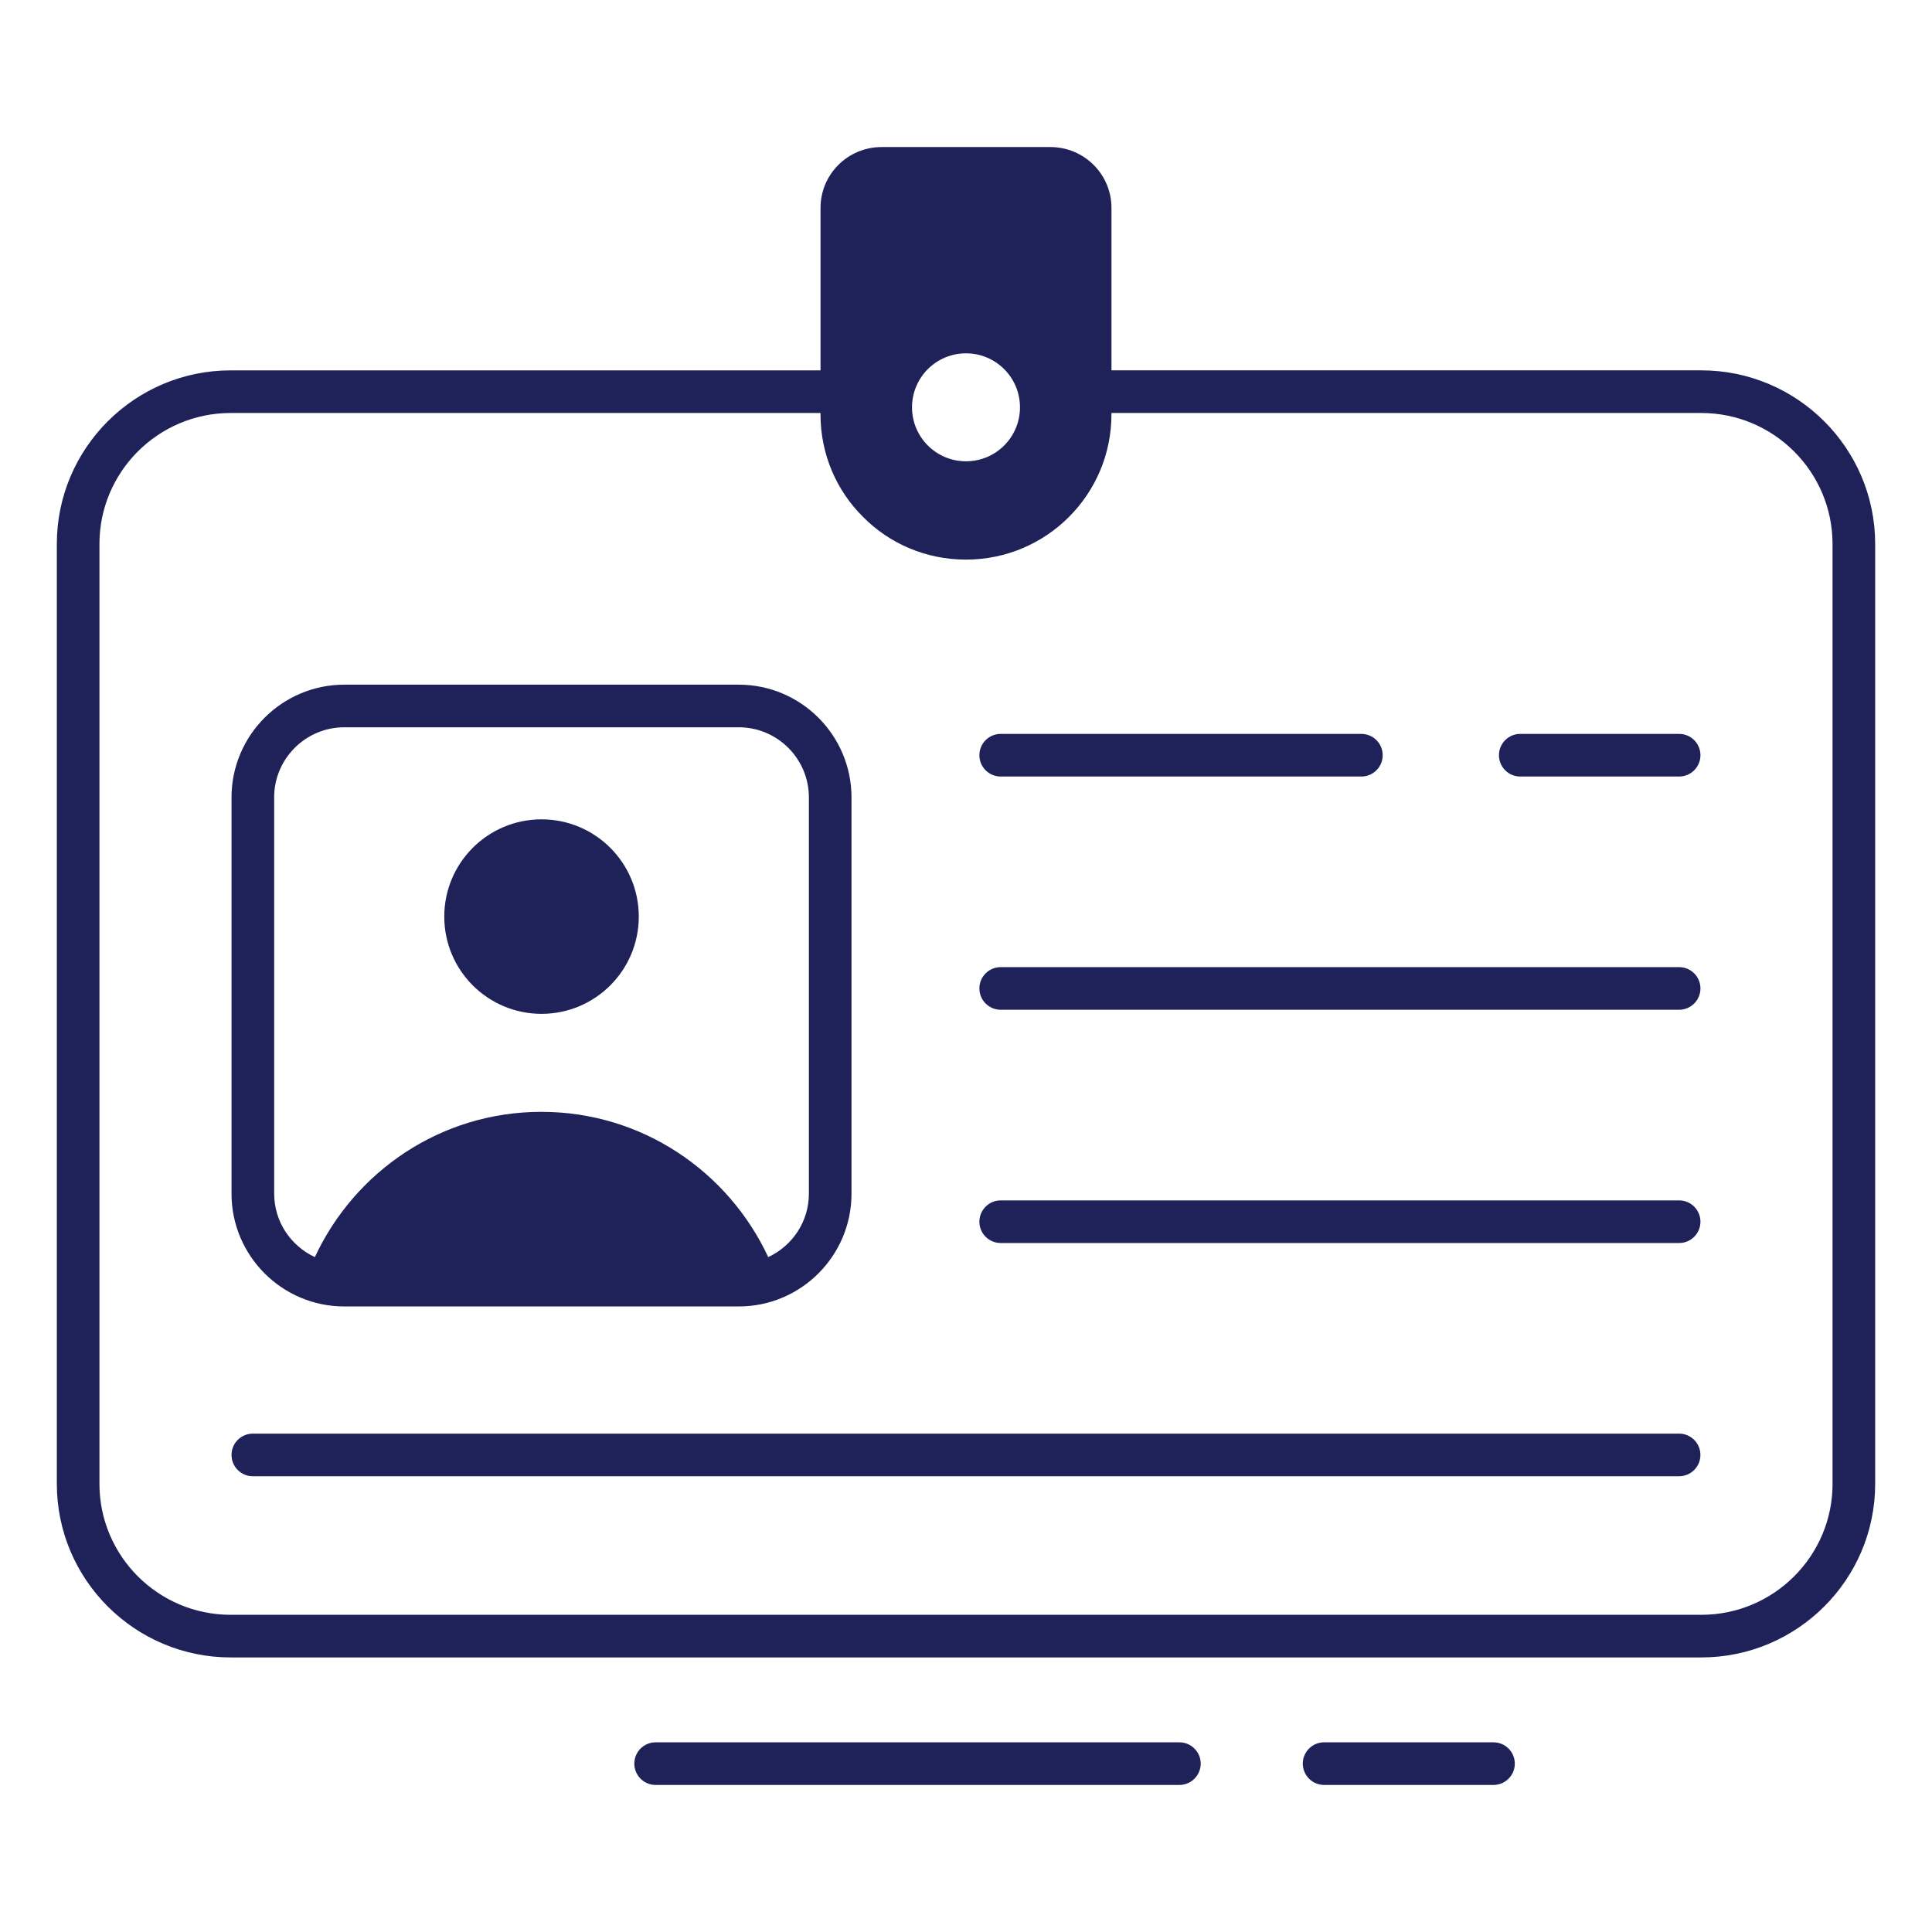 <svg xmlns="http://www.w3.org/2000/svg" xml:space="preserve" id="ID" x="0" y="0" viewBox="0 0 68 68">  <g fill="#1e2259" class="color000000 svgShape">    <path d="M59.88,13.035h-20.76V7.316c0-1.18-0.96-2.14-2.15-2.14H31.03  c-1.19,0-2.15,0.96-2.15,2.14v5.72H8.119C4.745,13.035,2,15.777,2,19.146  v33.08c0,3.369,2.745,6.11,6.119,6.11h51.761c3.375,0,6.12-2.741,6.12-6.11  V19.146C66,15.777,63.255,13.035,59.88,13.035z M34,12.436  c1.05,0,1.9,0.85,1.9,1.9s-0.85,1.9-1.9,1.9  c-1.05,0-1.9-0.85-1.9-1.9S32.95,12.436,34,12.436z M64.5,52.226  c0,2.542-2.072,4.61-4.62,4.61H8.119C5.572,56.836,3.5,54.768,3.5,52.226V19.146  c0-2.542,2.072-4.61,4.619-4.61h20.76v0.05c0,1.41,0.57,2.69,1.5,3.61  c0.92,0.93,2.2,1.5,3.62,1.5c2.83,0,5.12-2.29,5.12-5.11v-0.05h20.76  c2.548,0,4.62,2.068,4.62,4.61V52.226z" fill="#1e2259" class="color000000 svgShape"></path>    <path d="M12.118 45.983h13.883c2.188 0 3.969-1.78 3.969-3.969V28.067c0-2.188-1.78-3.969-3.969-3.969H12.118c-2.188 0-3.969 1.78-3.969 3.969v13.947C8.149 44.202 9.93 45.983 12.118 45.983zM9.649 28.067c0-1.361 1.107-2.469 2.469-2.469h13.883c1.361 0 2.469 1.107 2.469 2.469v13.947c0 .99-.589 1.839-1.431 2.232-1.403-3.012-4.441-5.113-7.984-5.113s-6.572 2.101-7.973 5.113c-.843-.393-1.432-1.243-1.432-2.233V28.067zM59.1 25.831h-5.592c-.414 0-.75.336-.75.75s.336.75.75.75h5.592c.414 0 .75-.336.75-.75S59.514 25.831 59.1 25.831zM35.221 27.331h12.695c.414 0 .75-.336.75-.75s-.336-.75-.75-.75H35.221c-.414 0-.75.336-.75.75S34.807 27.331 35.221 27.331zM59.1 34.04H35.221c-.414 0-.75.336-.75.75s.336.75.75.75h23.879c.414 0 .75-.336.75-.75S59.514 34.04 59.1 34.04zM59.1 42.25H35.221c-.414 0-.75.336-.75.75s.336.75.75.75h23.879c.414 0 .75-.336.75-.75S59.514 42.25 59.1 42.25zM59.1 50.459H8.899c-.414 0-.75.336-.75.75s.336.75.75.75h50.2c.414 0 .75-.336.75-.75S59.514 50.459 59.1 50.459z" fill="#1e2259" class="color000000 svgShape"></path>    <path d="M19.06 35.684c1.89 0 3.423-1.532 3.423-3.423s-1.532-3.423-3.423-3.423-3.423 1.532-3.423 3.423S17.169 35.684 19.06 35.684zM41.511 61.324H23.076c-.414 0-.75.336-.75.75s.336.75.75.75h18.435c.414 0 .75-.336.75-.75S41.925 61.324 41.511 61.324zM52.566 61.324h-5.962c-.414 0-.75.336-.75.75s.336.75.75.75h5.962c.414 0 .75-.336.75-.75S52.98 61.324 52.566 61.324z" fill="#1e2259" class="color000000 svgShape"></path>  </g></svg>